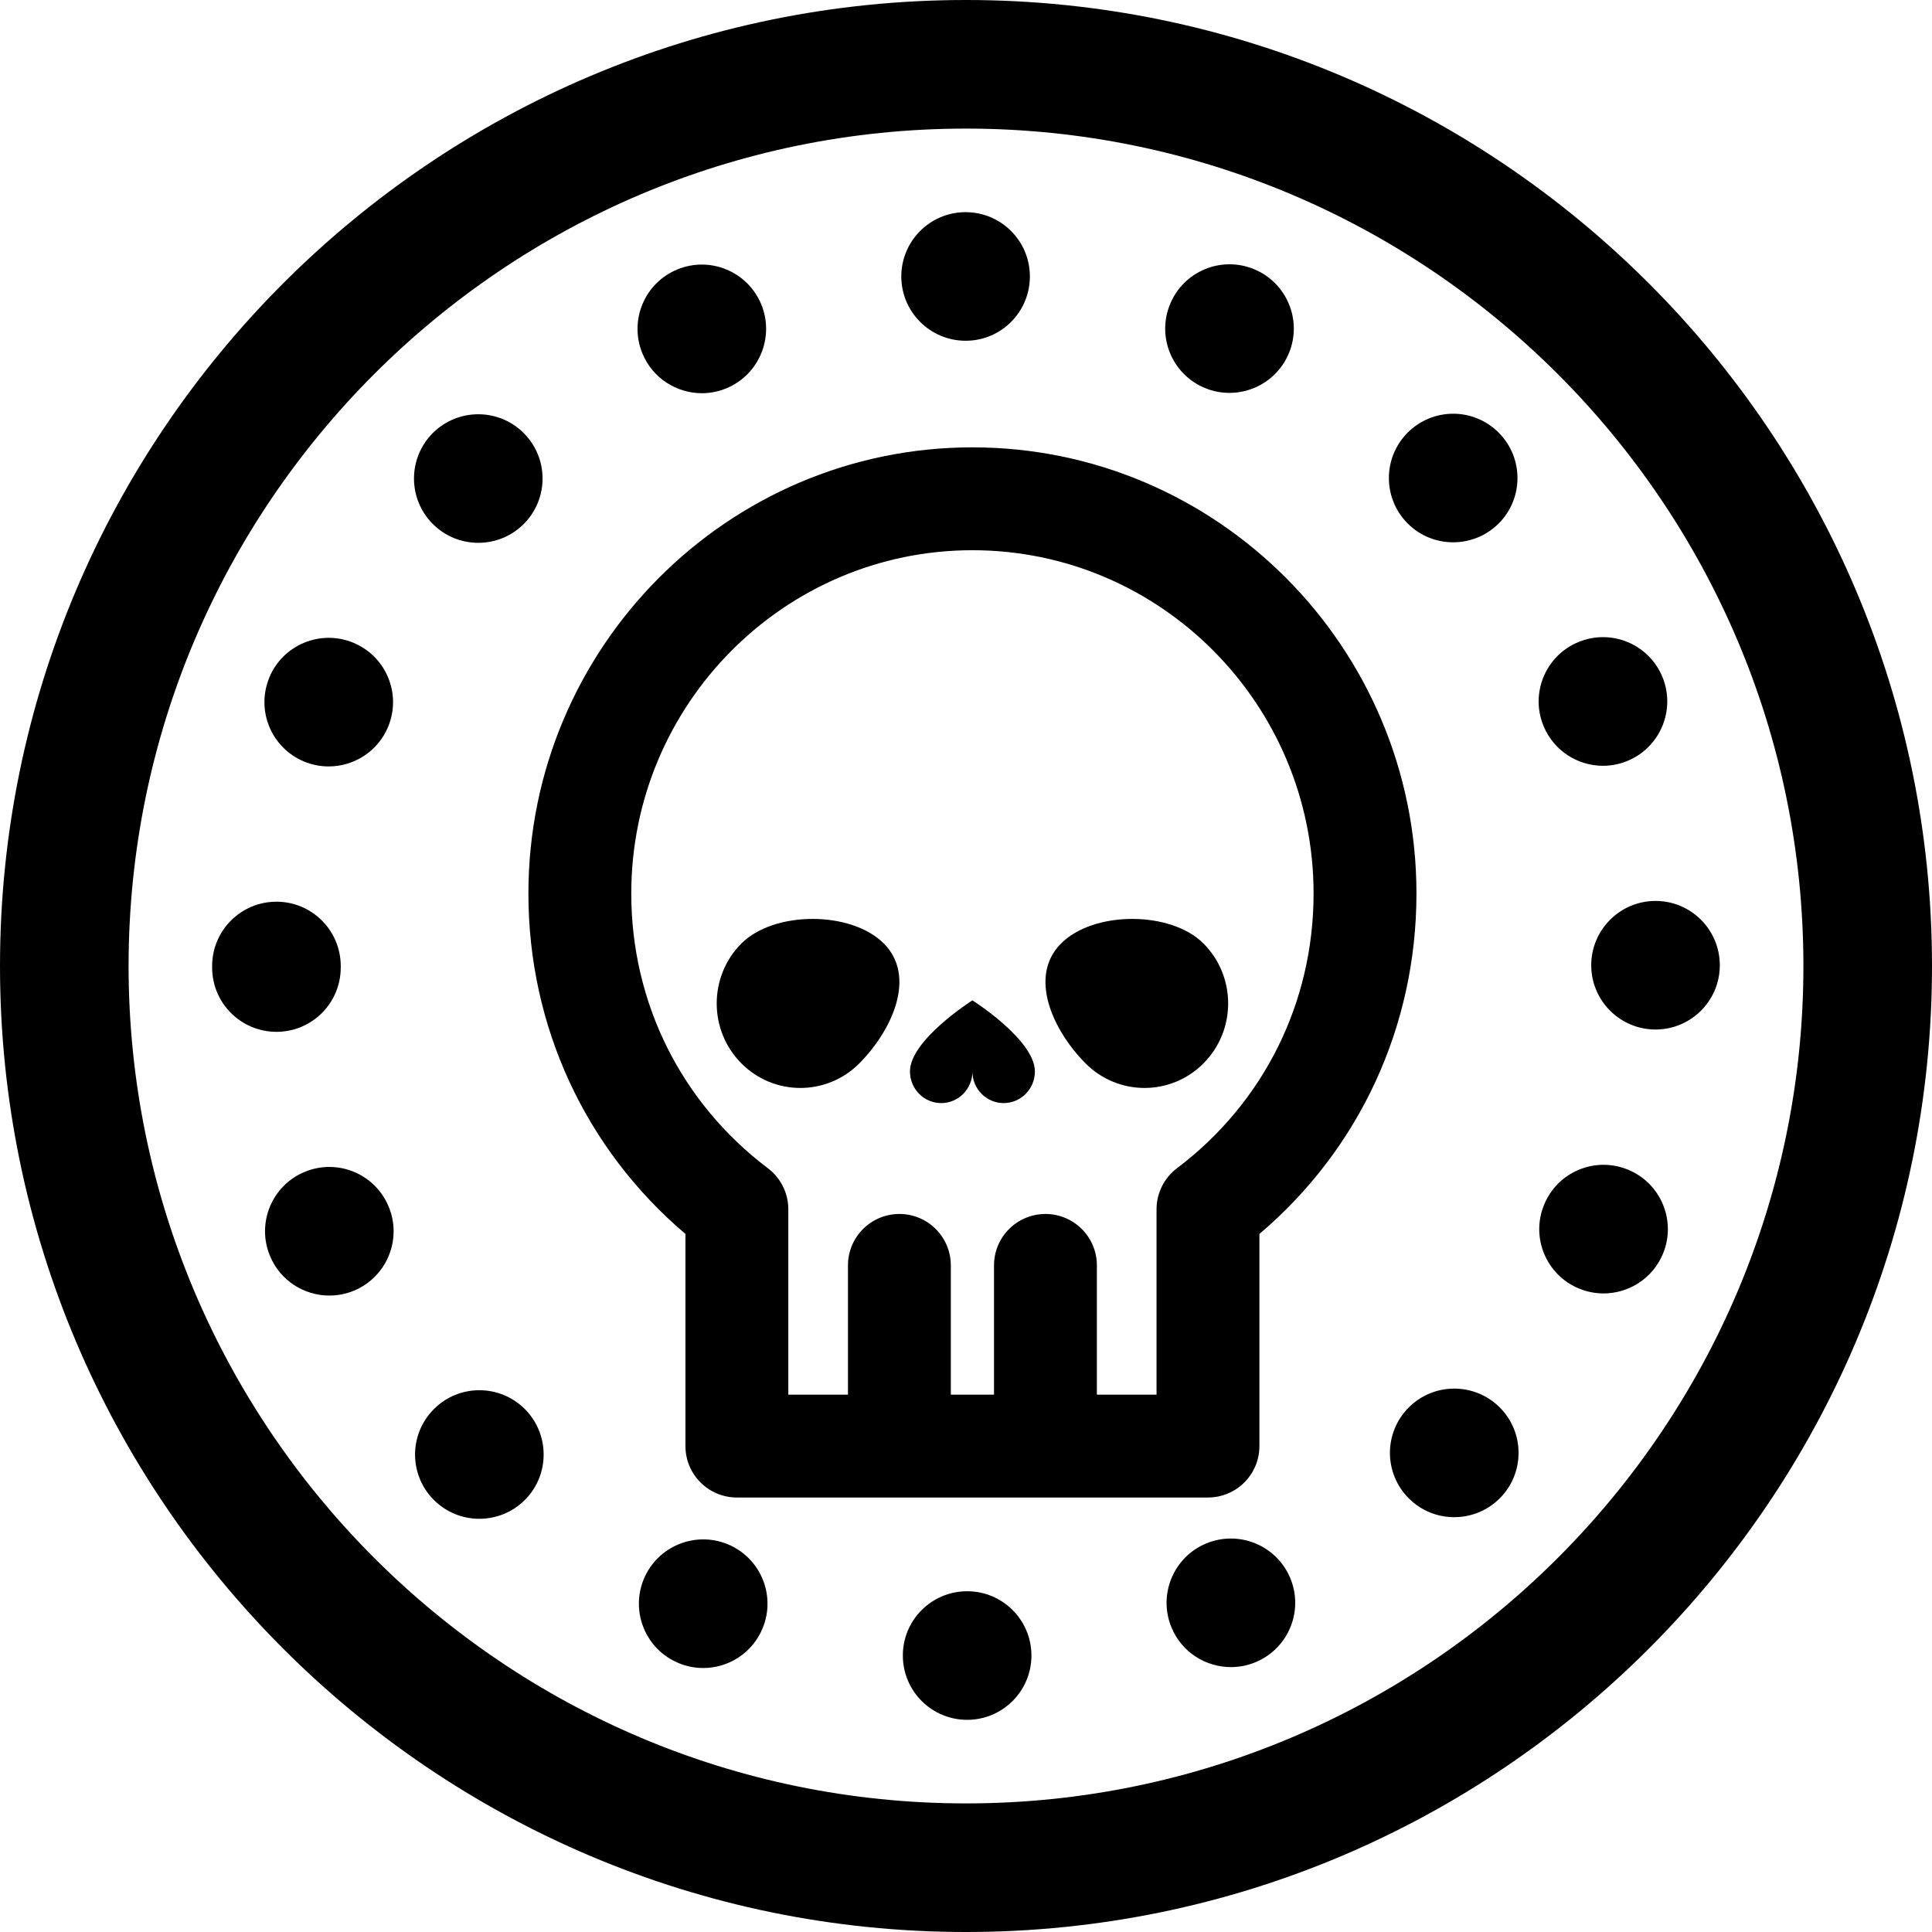<?xml version="1.0" encoding="iso-8859-1"?>
<!-- Uploaded to: SVG Repo, www.svgrepo.com, Generator: SVG Repo Mixer Tools -->
<!DOCTYPE svg PUBLIC "-//W3C//DTD SVG 1.1//EN" "http://www.w3.org/Graphics/SVG/1.1/DTD/svg11.dtd">
<svg fill="#000000" height="800px" width="800px" version="1.1" id="Capa_1" xmlns="http://www.w3.org/2000/svg" xmlns:xlink="http://www.w3.org/1999/xlink" 
	 viewBox="0 0 297 297" xml:space="preserve">
<g>
	<path d="M113.278,230.207h72.42c4.366,0,7.907-3.54,7.907-7.906v-32.608c15.392-13.067,24.141-31.926,24.141-52.341
		c0-37.815-30.62-68.582-68.258-68.582S81.23,99.536,81.23,137.352c0,20.415,8.749,39.273,24.141,52.341v32.608
		C105.371,226.667,108.912,230.207,113.278,230.207z M97.044,137.352c0-29.096,23.526-52.769,52.444-52.769
		s52.444,23.673,52.444,52.769c0,16.763-7.653,32.158-20.999,42.238c-1.979,1.494-3.142,3.83-3.142,6.31v28.494h-9.172v-19.868
		c0-4.366-3.54-7.906-7.906-7.906c-4.367,0-7.907,3.54-7.907,7.906v19.868h-6.639v-19.868c0-4.366-3.54-7.906-7.906-7.906
		c-4.367,0-7.907,3.54-7.907,7.906v19.868h-9.169v-28.494c0-2.479-1.163-4.815-3.142-6.31
		C104.698,169.51,97.044,154.114,97.044,137.352z"/>
	<path d="M132.128,163.443c5.018-5.075,8.785-13.303,3.762-18.377c-5.018-5.072-16.923-5.072-21.945,0
		c-5.023,5.074-5.023,13.302,0,18.377C118.967,168.516,127.103,168.516,132.128,163.443z"/>
	<path d="M185.032,163.443c5.024-5.075,5.024-13.303,0-18.377c-5.022-5.072-16.928-5.072-21.946,0
		c-5.021,5.074-1.255,13.302,3.764,18.377C171.873,168.516,180.01,168.516,185.032,163.443z"/>
	<path d="M144.686,169.574c2.654,0,4.802-2.176,4.802-4.859c0,2.684,2.147,4.859,4.8,4.859c2.651,0,4.803-2.176,4.803-4.859
		c0-4.86-9.602-10.934-9.602-10.934s-9.603,6.073-9.603,10.934C139.886,167.398,142.036,169.574,144.686,169.574z"/>
	<path d="M148.5,0C66.617,0,0,66.617,0,148.5S66.617,297,148.5,297S297,230.383,297,148.5S230.383,0,148.5,0z M148.5,277.232
		c-70.983,0-128.733-57.748-128.733-128.732S77.517,19.768,148.5,19.768S277.233,77.516,277.233,148.5
		S219.483,277.232,148.5,277.232z"/>
	<path d="M148.448,52.383c5.455,0,9.872-4.429,9.872-9.884c0-5.466-4.427-9.884-9.883-9.884c-5.465,0-9.884,4.428-9.884,9.894
		C138.564,47.964,142.991,52.383,148.448,52.383z"/>
	<path d="M107.896,60.447c1.255,0,2.539-0.246,3.785-0.761c5.031-2.096,7.423-7.877,5.337-12.918
		c-2.096-5.041-7.877-7.433-12.917-5.337c-5.041,2.085-7.434,7.877-5.338,12.918C100.334,58.145,104.011,60.447,107.896,60.447z"/>
	<path d="M46.746,117.07c1.245,0.514,2.519,0.751,3.785,0.751c3.874,0,7.561-2.293,9.133-6.098
		c2.095-5.042-0.297-10.823-5.347-12.918c-5.042-2.086-10.823,0.306-12.919,5.347c0.01,0,0.01,0,0.01,0
		C39.313,109.192,41.706,114.975,46.746,117.07z"/>
	<path d="M185.225,59.646c1.235,0.515,2.52,0.751,3.774,0.751c3.885,0,7.562-2.292,9.143-6.107
		c2.086-5.04-0.315-10.823-5.356-12.907c-5.041-2.086-10.823,0.306-12.908,5.356C177.782,51.779,180.184,57.563,185.225,59.646z"/>
	<path d="M223.394,83.367c2.531,0,5.06-0.968,6.998-2.896c3.855-3.864,3.845-10.121-0.019-13.976
		c-3.864-3.864-10.121-3.854-13.975,0.01c-3.855,3.854-3.855,10.12,0.01,13.976C218.334,82.408,220.864,83.367,223.394,83.367z"/>
	<path d="M216.555,216.37c-3.854,3.864-3.845,10.121,0.021,13.975c1.927,1.928,4.457,2.886,6.977,2.886
		c2.541,0,5.07-0.968,6.998-2.904c0.01,0,0.01,0,0.01,0c3.845-3.865,3.845-10.121-0.02-13.977
		C226.666,212.496,220.409,212.506,216.555,216.37z"/>
	<path d="M246.423,117.723c1.265,0,2.551-0.248,3.786-0.762c5.04-2.095,7.432-7.887,5.336-12.928
		c-2.095-5.039-7.877-7.422-12.918-5.326c-5.04,2.096-7.432,7.877-5.336,12.917C238.871,115.43,242.549,117.723,246.423,117.723z"/>
	<path d="M42.516,158.621c5.456-0.011,9.874-4.438,9.864-9.895c0-0.068,0.01-0.147,0.01-0.227h-0.01
		c0-5.456-4.429-9.884-9.884-9.884c-5.456,0-9.884,4.428-9.884,9.884c0,0.039,0,0.079,0,0.119c0,0.049,0,0.088,0,0.138
		c0.01,5.455,4.438,9.864,9.884,9.864C42.506,158.621,42.516,158.621,42.516,158.621z"/>
	<path d="M185.421,237.273c-5.04,2.096-7.422,7.887-5.326,12.928c1.581,3.796,5.258,6.078,9.133,6.078
		c1.264,0,2.55-0.237,3.795-0.762c5.04-2.094,7.422-7.886,5.326-12.916C196.244,237.56,190.463,235.179,185.421,237.273z"/>
	<path d="M254.487,138.498c-5.455,0.01-9.873,4.438-9.873,9.893c0.01,5.457,4.438,9.874,9.894,9.874
		c5.455-0.01,9.884-4.438,9.874-9.894C264.371,142.915,259.943,138.488,254.487,138.498z"/>
	<path d="M250.287,179.82c-5.05-2.096-10.833,0.307-12.908,5.357c-2.095,5.041,0.307,10.822,5.357,12.908
		c1.235,0.504,2.511,0.75,3.766,0.75c3.884,0,7.57-2.303,9.143-6.107C257.729,187.678,255.328,181.896,250.287,179.82z"/>
	<path d="M148.665,244.617c-5.466,0.01-9.884,4.438-9.874,9.893c0.01,5.466,4.438,9.884,9.904,9.874
		c5.455-0.01,9.872-4.439,9.863-9.904C158.549,249.025,154.12,244.607,148.665,244.617z"/>
	<path d="M46.825,180.156c-5.041,2.096-7.422,7.888-5.317,12.928c1.581,3.796,5.248,6.078,9.122,6.078
		c1.266,0,2.56-0.246,3.806-0.76c5.03-2.106,7.413-7.897,5.308-12.928C57.647,180.434,51.855,178.051,46.825,180.156z"/>
	<path d="M111.868,237.392c-5.04-2.075-10.822,0.326-12.907,5.368c-2.076,5.049,0.326,10.832,5.376,12.907
		c1.226,0.515,2.511,0.751,3.766,0.751c3.885,0,7.561-2.303,9.133-6.117C119.32,245.25,116.919,239.477,111.868,237.392z"/>
	<path d="M73.53,83.446c2.53,0,5.061-0.968,6.987-2.896c3.855-3.865,3.855-10.121-0.01-13.977c-3.854-3.854-10.111-3.854-13.976,0
		c-3.854,3.865-3.854,10.121,0.011,13.986C68.47,82.488,71,83.446,73.53,83.446z"/>
	<path d="M66.69,216.627c-3.854,3.864-3.844,10.121,0.021,13.975c1.938,1.918,4.457,2.877,6.978,2.877
		c2.54,0,5.07-0.969,7.007-2.906c3.846-3.864,3.835-10.12-0.028-13.976C76.802,212.743,70.536,212.752,66.69,216.627z"/>
</g>
</svg>